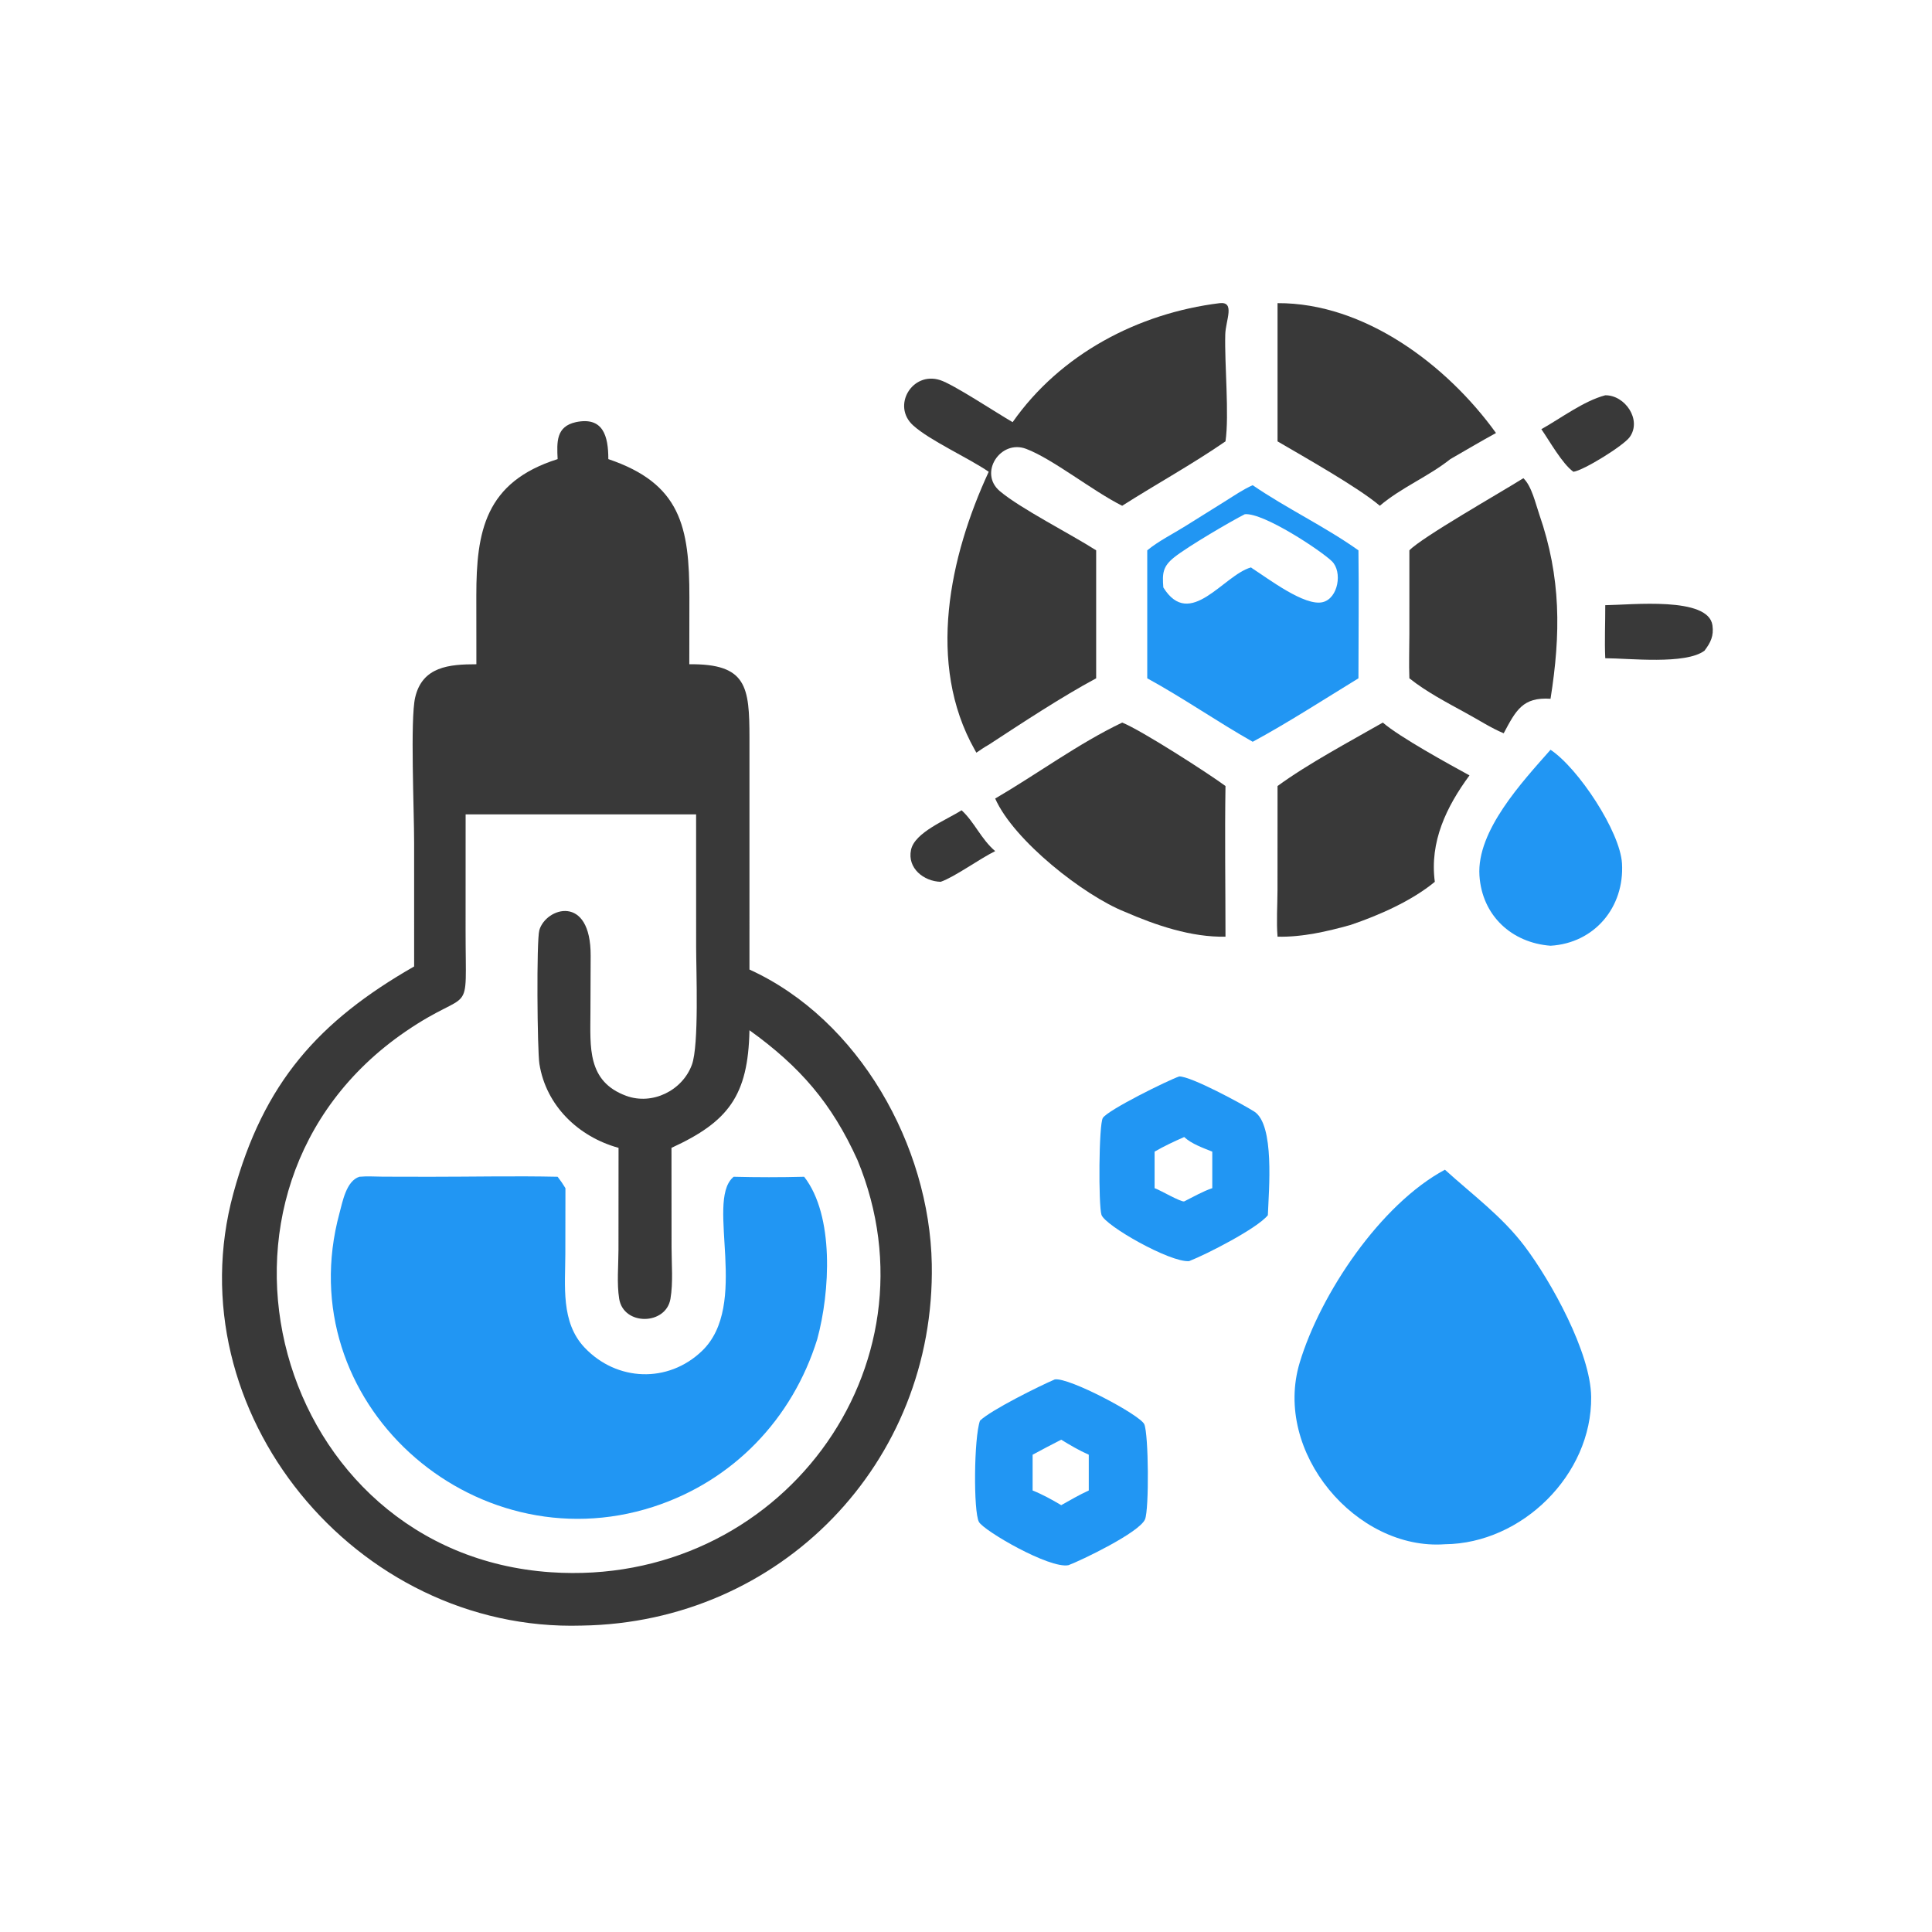 <svg version="1.1" xmlns="http://www.w3.org/2000/svg" style="display: block;" viewBox="0 0 2048 2048" width="512" height="512">
<path transform="translate(0,0)" fill="rgb(57,57,57)" d="M 610.392 447.499 C 639.382 441.405 644.871 462.256 644.856 486.671 C 721.516 512.601 730.865 558.228 730.782 633.369 L 730.685 704.135 C 791.669 703.455 794.425 727.898 794.465 782.328 L 794.453 1027.74 C 910.883 1080.86 985.418 1214.72 987.727 1339.96 C 991.613 1550.73 827.288 1719.95 616.767 1723.19 C 376.792 1730.43 184.46 1495.99 247.371 1265.04 C 279.388 1147.51 337.863 1082.43 439.006 1024.48 L 438.993 893.696 C 439.031 859.302 434.75 762.398 440.081 739.392 C 447.693 706.551 476.093 704.164 504.986 704.135 L 504.925 631.4 C 504.924 563.519 514.074 511.033 591.113 486.671 C 590.237 468.368 589.413 452.187 610.392 447.499 z M 493.584 863.261 L 493.543 986.36 C 493.529 1083.57 501.95 1044.13 429.94 1093.44 C 184.129 1261.76 291.084 1646.65 583.805 1666.64 C 826.133 1683.19 999.588 1448.9 908.98 1229.74 C 881.643 1169.32 848.035 1130.64 794.453 1092.09 C 793.106 1161.68 771.911 1189.14 711.796 1216.77 L 711.874 1322.19 C 711.883 1339.91 713.668 1359.46 710.694 1376.88 C 705.911 1404.88 661.052 1405.55 656.372 1376.83 C 653.73 1360.62 655.599 1341.3 655.614 1324.76 L 655.688 1216.77 C 613.101 1205.04 578.807 1172.07 571.79 1127.76 C 569.529 1113.48 568.579 996.982 571.715 986.031 C 578.561 962.129 626.439 947.007 626.125 1013.33 L 625.881 1073.43 C 625.801 1109.72 622.168 1146.29 663.706 1161.59 C 691.396 1171.79 723.251 1156.2 733.421 1128.73 C 741.121 1107.92 737.938 1028.86 737.937 1003.58 L 737.901 863.261 L 504.986 863.261 L 493.584 863.261 z"/>
<path transform="translate(0,0)" fill="rgb(33,150,243)" d="M 380.964 1247.41 C 389.105 1246.63 397.858 1247.28 406.053 1247.32 L 455.733 1247.42 C 500.8 1247.44 546.069 1246.42 591.113 1247.41 C 594.139 1251.3 596.867 1255.26 599.384 1259.5 L 599.283 1328.91 C 599.247 1362.84 594.239 1401.63 619.679 1428.48 C 653.741 1464.45 708.121 1466.57 744.084 1432.12 C 795.048 1383.29 748.186 1275.15 776.657 1248.36 L 777.684 1247.41 C 802.45 1248.05 827.665 1248.06 852.432 1247.41 C 884.566 1288.67 879.925 1369.65 866.312 1419.62 C 840.085 1503.99 777.142 1570 692.155 1597.39 C 500.901 1659.01 305.824 1485.88 359.827 1286.12 C 363.119 1273.94 367.038 1251.81 380.964 1247.41 z"/>
<path transform="translate(0,0)" fill="rgb(33,150,243)" d="M 1531.67 1239.94 C 1560.94 1266.55 1592.09 1289.18 1616.19 1321.09 C 1644.09 1358.03 1686.21 1433.8 1686.7 1480.84 C 1687.55 1563.27 1613.29 1636.22 1531.67 1636.96 C 1437.8 1643.8 1349.08 1539.56 1377.72 1444.5 C 1399.71 1371.54 1463.25 1276.65 1531.67 1239.94 z"/>
<path transform="translate(0,0)" fill="rgb(57,57,57)" d="M 1292.95 321.35 C 1309.53 319.552 1299.25 339.617 1298.83 354.449 C 1297.96 385.944 1303.19 439.689 1299.07 467.879 C 1263.72 492.257 1225.78 513.062 1189.56 536.139 C 1158.35 520.574 1116.05 486.536 1087.79 475.819 C 1060.52 465.481 1037.15 501.297 1059.72 520.503 C 1081.32 538.884 1135.11 566.149 1161.98 583.38 L 1161.98 719.031 C 1125.64 738.522 1082.53 766.942 1048.09 789.469 C 1043.57 791.915 1039.28 795.048 1034.98 797.869 L 1033.17 794.628 C 981.941 703.644 1006.59 589.635 1048.09 500.106 C 1025.97 484.978 985.815 467.112 967.942 450.925 C 945.035 430.178 966.959 393.472 996.445 402.884 C 1010.83 407.474 1056.19 437.611 1073.44 447.499 C 1124.03 375.347 1206.43 332.016 1292.95 321.35 z"/>
<path transform="translate(0,0)" fill="rgb(33,150,243)" d="M 1327.91 514.343 C 1364.06 539.096 1404.1 557.904 1440.01 583.38 C 1440.58 628.569 1440.04 673.835 1440.01 719.031 C 1404.86 740.571 1363.64 767.102 1327.91 786.312 C 1290.08 764.875 1254.28 739.924 1216.13 719.031 L 1216.13 583.38 C 1228.1 573.491 1243.39 565.946 1256.62 557.646 L 1299.58 530.793 C 1308.77 525.078 1317.97 518.666 1327.91 514.343 z M 1233.17 622.716 C 1261.46 668.236 1296.87 609.656 1326.08 601.489 L 1327.91 602.807 C 1344.61 613.521 1383.16 642.965 1402.11 638.313 C 1418.7 634.239 1423.18 606.047 1411.93 595.014 C 1400.55 583.867 1339.44 543.247 1319.55 545.093 C 1304.07 552.968 1258.91 579.471 1244.83 590.685 C 1232.53 600.484 1232.01 607.662 1233.17 622.716 z"/>
<path transform="translate(0,0)" fill="rgb(57,57,57)" d="M 1189.56 765.96 C 1209.9 774.029 1282.02 820.525 1299.07 833.225 C 1298.24 886.407 1299.06 939.73 1299.07 992.926 C 1262.75 993.684 1225.22 980.847 1192.25 966.504 C 1149.17 949.355 1074.76 891.227 1054.93 846.49 C 1099.67 820.399 1142.87 788.313 1189.56 765.96 z"/>
<path transform="translate(0,0)" fill="rgb(57,57,57)" d="M 1614.84 506.918 C 1623.7 515.32 1627.77 533.952 1631.7 545.292 C 1654.87 612.16 1654.55 671.723 1643.63 740.716 C 1614.23 738.785 1607 752.839 1593.98 777.302 C 1580.34 771.651 1566.97 762.827 1553.92 755.805 C 1533.83 744.755 1511.94 733.374 1494 719.031 C 1493.39 703.526 1493.97 687.786 1493.99 672.259 L 1494 583.38 C 1507.24 569.533 1590.21 522.378 1614.84 506.918 z"/>
<path transform="translate(0,0)" fill="rgb(57,57,57)" d="M 1465.85 765.96 C 1483.48 781.292 1536.63 810.423 1557.71 821.95 C 1533.29 855.119 1515.31 892.344 1520.97 934.76 C 1496.32 955.131 1461.72 970.249 1431.77 980.447 C 1406.57 987.464 1380.55 993.527 1354.25 992.926 C 1352.93 976.725 1354.18 959.533 1354.2 943.217 L 1354.25 833.225 C 1386.22 809.782 1431.3 785.754 1465.85 765.96 z"/>
<path transform="translate(0,0)" fill="rgb(57,57,57)" d="M 1354.25 321.35 C 1446.16 320.897 1533.6 386.55 1585.82 459 C 1569.52 467.917 1553.54 477.411 1537.43 486.671 C 1513.98 505.326 1485.53 516.692 1462.66 536.139 C 1439.99 516.743 1381.36 483.78 1354.25 467.879 L 1354.25 321.35 z"/>
<path transform="translate(0,0)" fill="rgb(33,150,243)" d="M 1118.16 1462.23 C 1133.22 1459.89 1208.77 1500 1213 1509.78 C 1217.59 1520.39 1218.17 1599.93 1213.79 1610.5 C 1207.97 1624.54 1145.59 1654.36 1132.66 1659.15 C 1112.63 1663.28 1042.76 1622.59 1037.7 1613.3 C 1031.79 1602.45 1032.36 1524.09 1038.82 1505.99 C 1050.32 1494.77 1101.8 1469.2 1118.16 1462.23 z M 1094.62 1579.98 C 1105.01 1584.11 1115.33 1589.83 1124.94 1595.53 C 1134.55 1590.11 1144.09 1584.57 1154.14 1579.98 L 1154.14 1542.06 C 1143.91 1537.52 1134.46 1531.99 1124.94 1526.14 C 1114.75 1531.31 1104.67 1536.63 1094.62 1542.06 L 1094.62 1579.98 z"/>
<path transform="translate(0,0)" fill="rgb(33,150,243)" d="M 1249.98 1141.08 C 1262.18 1140.68 1316.66 1170.16 1329.5 1178.26 C 1351.37 1192.06 1344.98 1261.47 1343.98 1288.18 C 1332.66 1302.22 1278.77 1329.79 1260.52 1336.85 C 1240.48 1338.51 1171.29 1299.17 1167.61 1287.76 C 1164.33 1277.58 1164.73 1191.59 1169.08 1185.02 C 1174.83 1176.36 1237.91 1145.25 1249.98 1141.08 z M 1223.92 1220.79 L 1223.92 1259.5 C 1229.86 1261.53 1251.63 1274.38 1255.29 1273.53 C 1264.97 1268.75 1274.84 1262.95 1285.06 1259.5 L 1285.06 1220.79 C 1275.42 1216.9 1262.99 1212.54 1255.29 1205.3 C 1244.57 1210.01 1234.07 1214.91 1223.92 1220.79 z"/>
<path transform="translate(0,0)" fill="rgb(33,150,243)" d="M 1643.63 794.782 C 1673.13 814.39 1717.43 881.587 1719.39 915.314 C 1722.07 961.52 1690.37 999.758 1643.63 1002.52 C 1602.45 999.426 1571.08 970.604 1568.28 928.241 C 1565.13 880.606 1613.86 828.614 1643.63 794.782 z"/>
<path transform="translate(0,0)" fill="rgb(57,57,57)" d="M 1701.64 641.52 C 1729.26 641.229 1811.05 632.019 1815.27 662.92 C 1816.8 674.125 1813.37 681.163 1806.82 689.76 C 1786.81 704.773 1726.84 697.811 1701.64 697.749 C 1700.78 679.119 1701.73 660.194 1701.64 641.52 z"/>
<path transform="translate(0,0)" fill="rgb(57,57,57)" d="M 1701.64 419.013 C 1722.61 418.736 1740.68 445.077 1727.55 463.345 C 1721.06 472.38 1678.91 498.593 1667.89 500.106 C 1656.1 491.722 1642.6 467.459 1633.91 454.96 C 1654.85 443.21 1678.78 425.052 1701.64 419.013 z"/>
<path transform="translate(0,0)" fill="rgb(57,57,57)" d="M 1019.31 858.917 C 1032.79 871.136 1040.01 889.535 1054.93 902.212 C 1037.94 910.647 1012.06 929.569 997.155 934.76 C 979.278 934.261 961.609 920.404 965.72 900.882 C 969.652 882.205 1003.33 869.228 1019.31 858.917 z"/>
</svg>